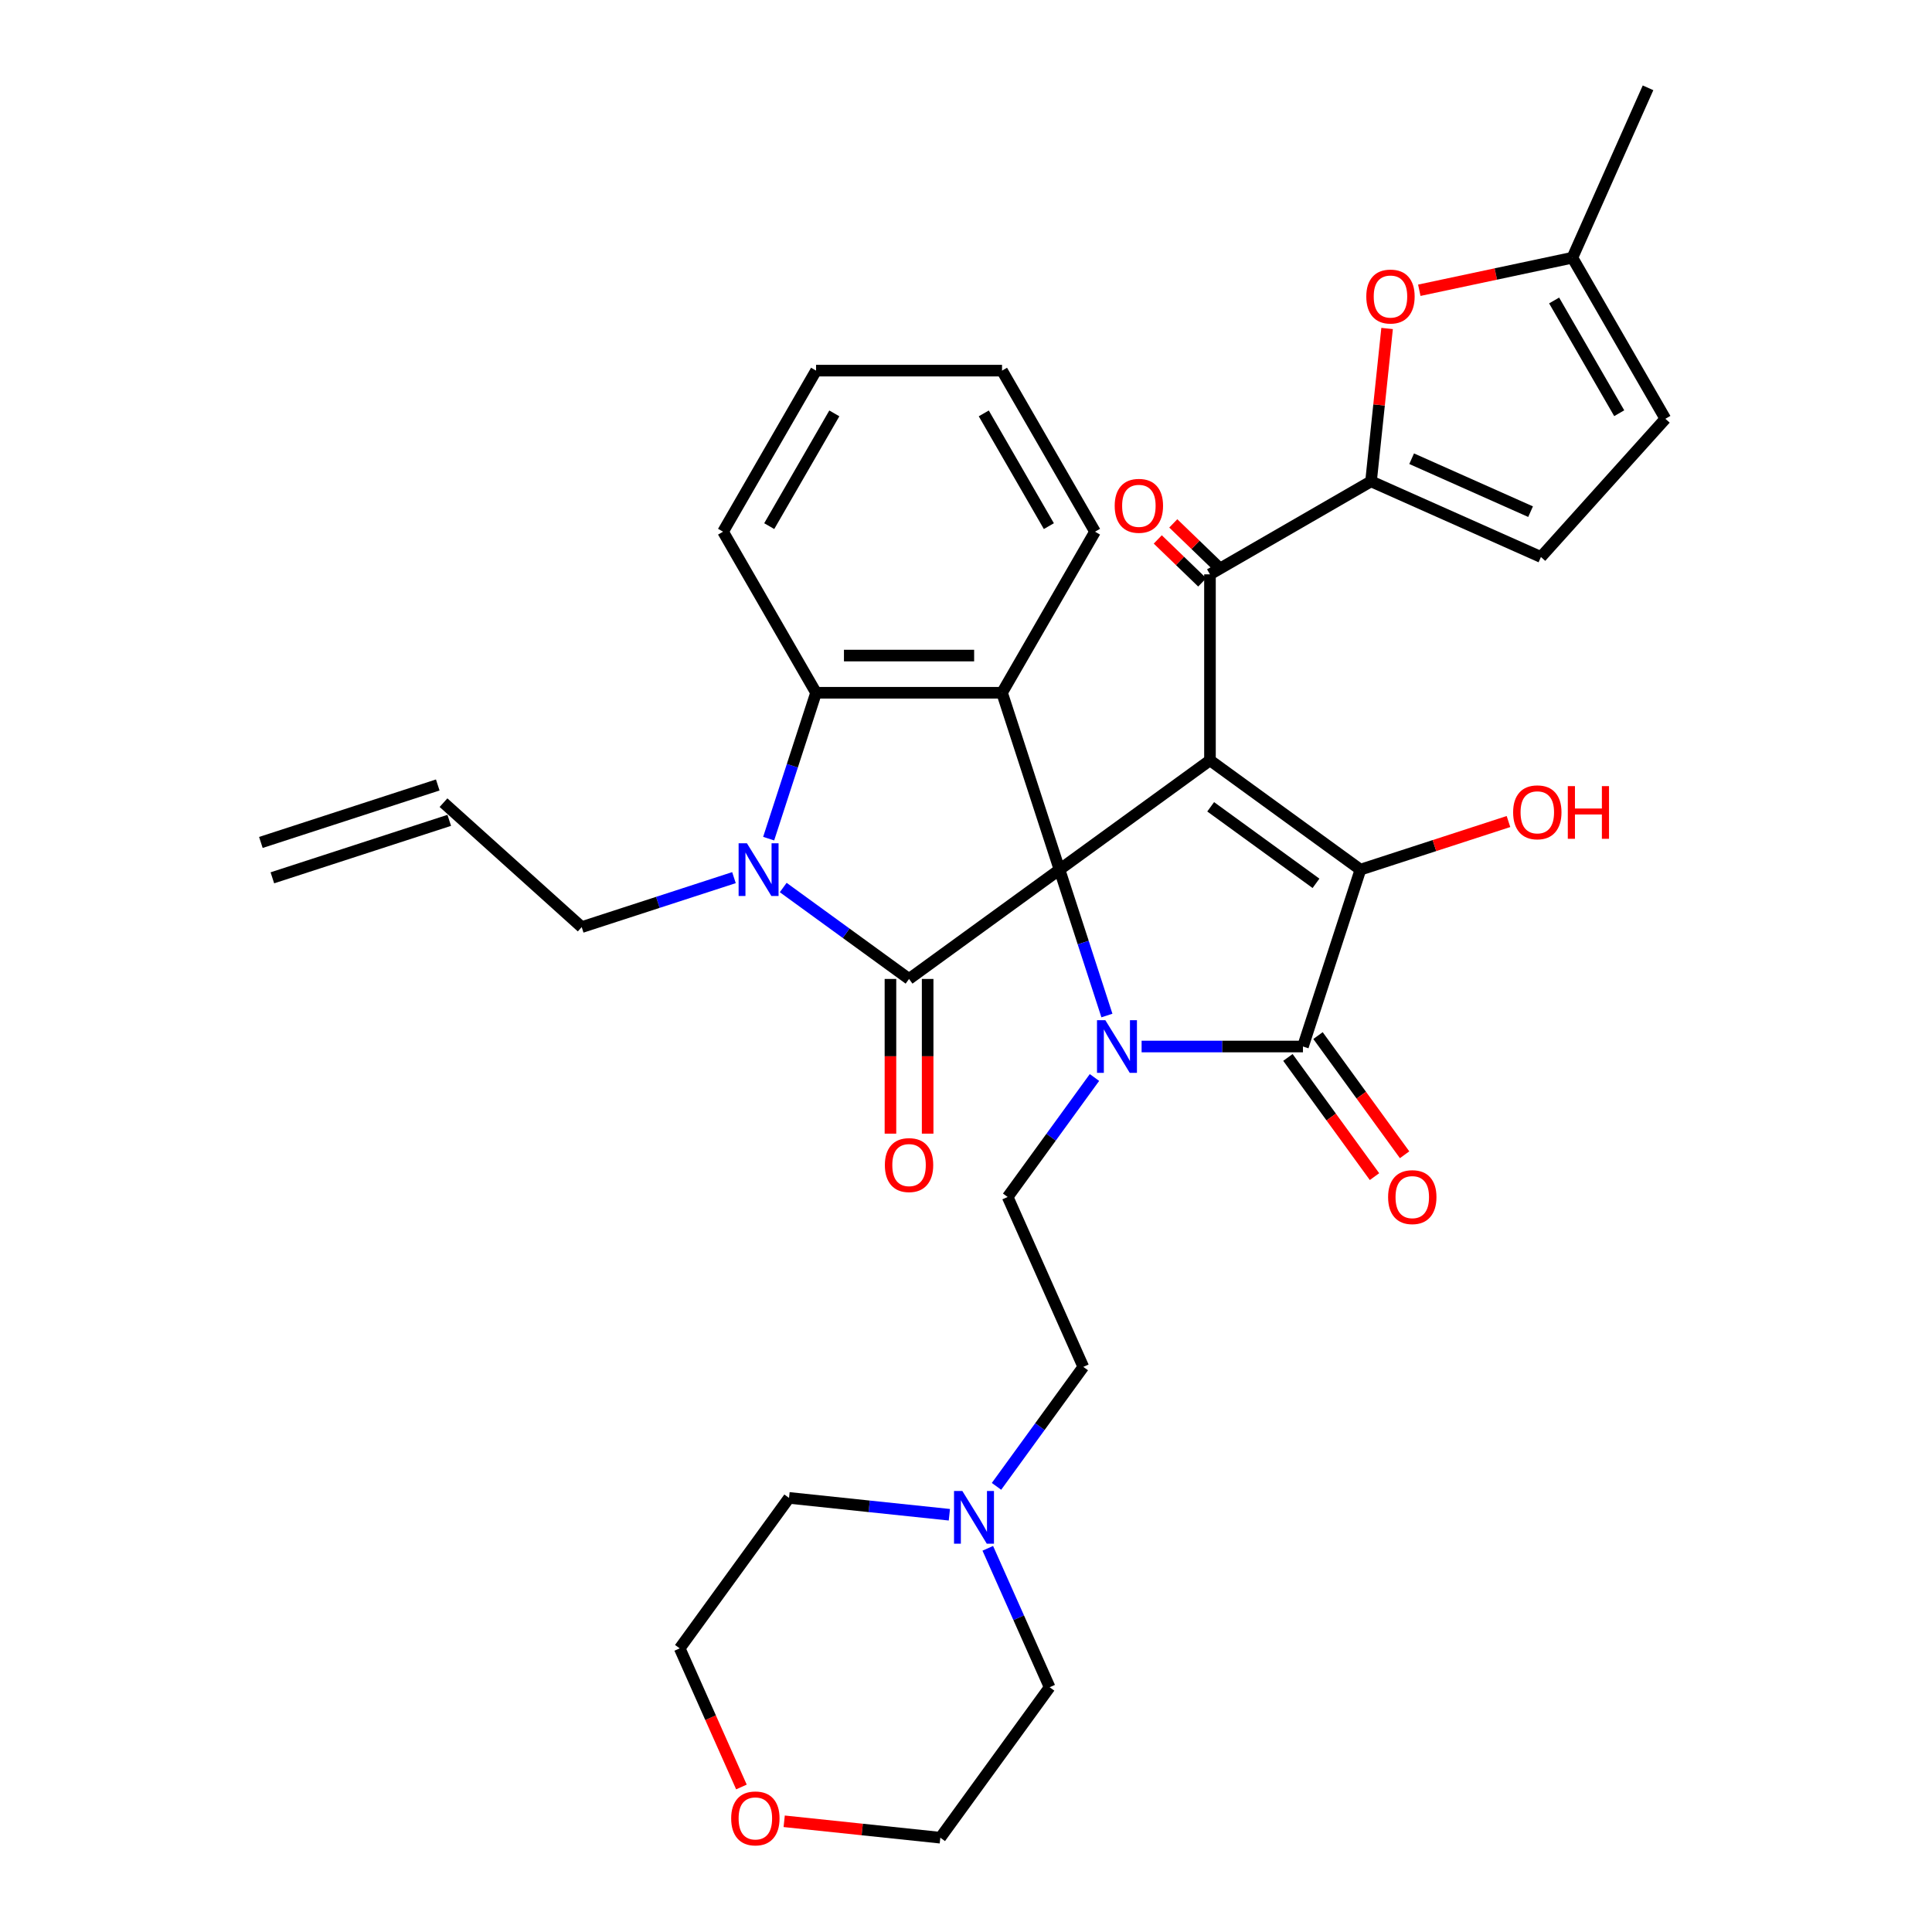 <?xml version='1.0' encoding='iso-8859-1'?>
<svg version='1.1' baseProfile='full'
              xmlns='http://www.w3.org/2000/svg'
                      xmlns:rdkit='http://www.rdkit.org/xml'
                      xmlns:xlink='http://www.w3.org/1999/xlink'
                  xml:space='preserve'
width='1000px' height='1000px' viewBox='0 0 1000 1000'>
<!-- END OF HEADER -->
<rect style='opacity:1.0;fill:#FFFFFF;stroke:none' width='1000' height='1000' x='0' y='0'> </rect>
<path class='bond-0' d='M 548.4,450.122 L 626.278,393.54' style='fill:none;fill-rule:evenodd;stroke:#000000;stroke-width:6px;stroke-linecap:butt;stroke-linejoin:miter;stroke-opacity:1' />
<path class='bond-1' d='M 548.4,450.122 L 560.668,487.879' style='fill:none;fill-rule:evenodd;stroke:#000000;stroke-width:6px;stroke-linecap:butt;stroke-linejoin:miter;stroke-opacity:1' />
<path class='bond-1' d='M 560.668,487.879 L 572.936,525.636' style='fill:none;fill-rule:evenodd;stroke:#0000FF;stroke-width:6px;stroke-linecap:butt;stroke-linejoin:miter;stroke-opacity:1' />
<path class='bond-2' d='M 548.4,450.122 L 470.521,506.704' style='fill:none;fill-rule:evenodd;stroke:#000000;stroke-width:6px;stroke-linecap:butt;stroke-linejoin:miter;stroke-opacity:1' />
<path class='bond-6' d='M 548.4,450.122 L 518.653,358.57' style='fill:none;fill-rule:evenodd;stroke:#000000;stroke-width:6px;stroke-linecap:butt;stroke-linejoin:miter;stroke-opacity:1' />
<path class='bond-3' d='M 626.278,393.54 L 704.157,450.122' style='fill:none;fill-rule:evenodd;stroke:#000000;stroke-width:6px;stroke-linecap:butt;stroke-linejoin:miter;stroke-opacity:1' />
<path class='bond-3' d='M 626.644,417.603 L 681.159,457.21' style='fill:none;fill-rule:evenodd;stroke:#000000;stroke-width:6px;stroke-linecap:butt;stroke-linejoin:miter;stroke-opacity:1' />
<path class='bond-7' d='M 626.278,393.54 L 626.278,297.277' style='fill:none;fill-rule:evenodd;stroke:#000000;stroke-width:6px;stroke-linecap:butt;stroke-linejoin:miter;stroke-opacity:1' />
<path class='bond-4' d='M 590.892,541.673 L 632.651,541.673' style='fill:none;fill-rule:evenodd;stroke:#0000FF;stroke-width:6px;stroke-linecap:butt;stroke-linejoin:miter;stroke-opacity:1' />
<path class='bond-4' d='M 632.651,541.673 L 674.41,541.673' style='fill:none;fill-rule:evenodd;stroke:#000000;stroke-width:6px;stroke-linecap:butt;stroke-linejoin:miter;stroke-opacity:1' />
<path class='bond-12' d='M 566.495,557.711 L 544.03,588.631' style='fill:none;fill-rule:evenodd;stroke:#0000FF;stroke-width:6px;stroke-linecap:butt;stroke-linejoin:miter;stroke-opacity:1' />
<path class='bond-12' d='M 544.03,588.631 L 521.565,619.552' style='fill:none;fill-rule:evenodd;stroke:#000000;stroke-width:6px;stroke-linecap:butt;stroke-linejoin:miter;stroke-opacity:1' />
<path class='bond-5' d='M 470.521,506.704 L 437.955,483.043' style='fill:none;fill-rule:evenodd;stroke:#000000;stroke-width:6px;stroke-linecap:butt;stroke-linejoin:miter;stroke-opacity:1' />
<path class='bond-5' d='M 437.955,483.043 L 405.388,459.382' style='fill:none;fill-rule:evenodd;stroke:#0000FF;stroke-width:6px;stroke-linecap:butt;stroke-linejoin:miter;stroke-opacity:1' />
<path class='bond-15' d='M 460.895,506.704 L 460.895,546.74' style='fill:none;fill-rule:evenodd;stroke:#000000;stroke-width:6px;stroke-linecap:butt;stroke-linejoin:miter;stroke-opacity:1' />
<path class='bond-15' d='M 460.895,546.74 L 460.895,586.775' style='fill:none;fill-rule:evenodd;stroke:#FF0000;stroke-width:6px;stroke-linecap:butt;stroke-linejoin:miter;stroke-opacity:1' />
<path class='bond-15' d='M 480.148,506.704 L 480.148,546.74' style='fill:none;fill-rule:evenodd;stroke:#000000;stroke-width:6px;stroke-linecap:butt;stroke-linejoin:miter;stroke-opacity:1' />
<path class='bond-15' d='M 480.148,546.74 L 480.148,586.775' style='fill:none;fill-rule:evenodd;stroke:#FF0000;stroke-width:6px;stroke-linecap:butt;stroke-linejoin:miter;stroke-opacity:1' />
<path class='bond-19' d='M 704.157,450.122 L 742.472,437.672' style='fill:none;fill-rule:evenodd;stroke:#000000;stroke-width:6px;stroke-linecap:butt;stroke-linejoin:miter;stroke-opacity:1' />
<path class='bond-19' d='M 742.472,437.672 L 780.788,425.223' style='fill:none;fill-rule:evenodd;stroke:#FF0000;stroke-width:6px;stroke-linecap:butt;stroke-linejoin:miter;stroke-opacity:1' />
<path class='bond-35' d='M 704.157,450.122 L 674.41,541.673' style='fill:none;fill-rule:evenodd;stroke:#000000;stroke-width:6px;stroke-linecap:butt;stroke-linejoin:miter;stroke-opacity:1' />
<path class='bond-17' d='M 666.622,547.332 L 689.031,578.175' style='fill:none;fill-rule:evenodd;stroke:#000000;stroke-width:6px;stroke-linecap:butt;stroke-linejoin:miter;stroke-opacity:1' />
<path class='bond-17' d='M 689.031,578.175 L 711.44,609.019' style='fill:none;fill-rule:evenodd;stroke:#FF0000;stroke-width:6px;stroke-linecap:butt;stroke-linejoin:miter;stroke-opacity:1' />
<path class='bond-17' d='M 682.198,536.015 L 704.607,566.859' style='fill:none;fill-rule:evenodd;stroke:#000000;stroke-width:6px;stroke-linecap:butt;stroke-linejoin:miter;stroke-opacity:1' />
<path class='bond-17' d='M 704.607,566.859 L 727.016,597.702' style='fill:none;fill-rule:evenodd;stroke:#FF0000;stroke-width:6px;stroke-linecap:butt;stroke-linejoin:miter;stroke-opacity:1' />
<path class='bond-21' d='M 379.898,454.263 L 340.494,467.066' style='fill:none;fill-rule:evenodd;stroke:#0000FF;stroke-width:6px;stroke-linecap:butt;stroke-linejoin:miter;stroke-opacity:1' />
<path class='bond-21' d='M 340.494,467.066 L 301.091,479.869' style='fill:none;fill-rule:evenodd;stroke:#000000;stroke-width:6px;stroke-linecap:butt;stroke-linejoin:miter;stroke-opacity:1' />
<path class='bond-34' d='M 397.854,434.084 L 410.122,396.327' style='fill:none;fill-rule:evenodd;stroke:#0000FF;stroke-width:6px;stroke-linecap:butt;stroke-linejoin:miter;stroke-opacity:1' />
<path class='bond-34' d='M 410.122,396.327 L 422.39,358.57' style='fill:none;fill-rule:evenodd;stroke:#000000;stroke-width:6px;stroke-linecap:butt;stroke-linejoin:miter;stroke-opacity:1' />
<path class='bond-8' d='M 518.653,358.57 L 422.39,358.57' style='fill:none;fill-rule:evenodd;stroke:#000000;stroke-width:6px;stroke-linecap:butt;stroke-linejoin:miter;stroke-opacity:1' />
<path class='bond-8' d='M 504.213,339.318 L 436.829,339.318' style='fill:none;fill-rule:evenodd;stroke:#000000;stroke-width:6px;stroke-linecap:butt;stroke-linejoin:miter;stroke-opacity:1' />
<path class='bond-25' d='M 518.653,358.57 L 566.784,275.204' style='fill:none;fill-rule:evenodd;stroke:#000000;stroke-width:6px;stroke-linecap:butt;stroke-linejoin:miter;stroke-opacity:1' />
<path class='bond-9' d='M 626.278,297.277 L 709.645,249.145' style='fill:none;fill-rule:evenodd;stroke:#000000;stroke-width:6px;stroke-linecap:butt;stroke-linejoin:miter;stroke-opacity:1' />
<path class='bond-18' d='M 630.291,293.122 L 618.788,282.013' style='fill:none;fill-rule:evenodd;stroke:#000000;stroke-width:6px;stroke-linecap:butt;stroke-linejoin:miter;stroke-opacity:1' />
<path class='bond-18' d='M 618.788,282.013 L 607.286,270.904' style='fill:none;fill-rule:evenodd;stroke:#FF0000;stroke-width:6px;stroke-linecap:butt;stroke-linejoin:miter;stroke-opacity:1' />
<path class='bond-18' d='M 622.266,301.431 L 610.763,290.322' style='fill:none;fill-rule:evenodd;stroke:#000000;stroke-width:6px;stroke-linecap:butt;stroke-linejoin:miter;stroke-opacity:1' />
<path class='bond-18' d='M 610.763,290.322 L 599.261,279.213' style='fill:none;fill-rule:evenodd;stroke:#FF0000;stroke-width:6px;stroke-linecap:butt;stroke-linejoin:miter;stroke-opacity:1' />
<path class='bond-26' d='M 422.39,358.57 L 374.258,275.204' style='fill:none;fill-rule:evenodd;stroke:#000000;stroke-width:6px;stroke-linecap:butt;stroke-linejoin:miter;stroke-opacity:1' />
<path class='bond-10' d='M 709.645,249.145 L 713.802,209.585' style='fill:none;fill-rule:evenodd;stroke:#000000;stroke-width:6px;stroke-linecap:butt;stroke-linejoin:miter;stroke-opacity:1' />
<path class='bond-10' d='M 713.802,209.585 L 717.96,170.024' style='fill:none;fill-rule:evenodd;stroke:#FF0000;stroke-width:6px;stroke-linecap:butt;stroke-linejoin:miter;stroke-opacity:1' />
<path class='bond-11' d='M 709.645,249.145 L 797.585,288.299' style='fill:none;fill-rule:evenodd;stroke:#000000;stroke-width:6px;stroke-linecap:butt;stroke-linejoin:miter;stroke-opacity:1' />
<path class='bond-11' d='M 730.666,237.43 L 792.225,264.838' style='fill:none;fill-rule:evenodd;stroke:#000000;stroke-width:6px;stroke-linecap:butt;stroke-linejoin:miter;stroke-opacity:1' />
<path class='bond-13' d='M 734.628,150.238 L 774.247,141.817' style='fill:none;fill-rule:evenodd;stroke:#FF0000;stroke-width:6px;stroke-linecap:butt;stroke-linejoin:miter;stroke-opacity:1' />
<path class='bond-13' d='M 774.247,141.817 L 813.866,133.395' style='fill:none;fill-rule:evenodd;stroke:#000000;stroke-width:6px;stroke-linecap:butt;stroke-linejoin:miter;stroke-opacity:1' />
<path class='bond-14' d='M 797.585,288.299 L 861.998,216.762' style='fill:none;fill-rule:evenodd;stroke:#000000;stroke-width:6px;stroke-linecap:butt;stroke-linejoin:miter;stroke-opacity:1' />
<path class='bond-20' d='M 521.565,619.552 L 560.718,707.493' style='fill:none;fill-rule:evenodd;stroke:#000000;stroke-width:6px;stroke-linecap:butt;stroke-linejoin:miter;stroke-opacity:1' />
<path class='bond-29' d='M 813.866,133.395 L 853.02,45.455' style='fill:none;fill-rule:evenodd;stroke:#000000;stroke-width:6px;stroke-linecap:butt;stroke-linejoin:miter;stroke-opacity:1' />
<path class='bond-37' d='M 813.866,133.395 L 861.998,216.762' style='fill:none;fill-rule:evenodd;stroke:#000000;stroke-width:6px;stroke-linecap:butt;stroke-linejoin:miter;stroke-opacity:1' />
<path class='bond-37' d='M 804.413,155.526 L 838.105,213.883' style='fill:none;fill-rule:evenodd;stroke:#000000;stroke-width:6px;stroke-linecap:butt;stroke-linejoin:miter;stroke-opacity:1' />
<path class='bond-16' d='M 515.788,769.334 L 538.253,738.413' style='fill:none;fill-rule:evenodd;stroke:#0000FF;stroke-width:6px;stroke-linecap:butt;stroke-linejoin:miter;stroke-opacity:1' />
<path class='bond-16' d='M 538.253,738.413 L 560.718,707.493' style='fill:none;fill-rule:evenodd;stroke:#000000;stroke-width:6px;stroke-linecap:butt;stroke-linejoin:miter;stroke-opacity:1' />
<path class='bond-27' d='M 511.277,801.408 L 527.283,837.36' style='fill:none;fill-rule:evenodd;stroke:#0000FF;stroke-width:6px;stroke-linecap:butt;stroke-linejoin:miter;stroke-opacity:1' />
<path class='bond-27' d='M 527.283,837.36 L 543.29,873.312' style='fill:none;fill-rule:evenodd;stroke:#000000;stroke-width:6px;stroke-linecap:butt;stroke-linejoin:miter;stroke-opacity:1' />
<path class='bond-28' d='M 491.391,784.031 L 449.896,779.67' style='fill:none;fill-rule:evenodd;stroke:#0000FF;stroke-width:6px;stroke-linecap:butt;stroke-linejoin:miter;stroke-opacity:1' />
<path class='bond-28' d='M 449.896,779.67 L 408.401,775.309' style='fill:none;fill-rule:evenodd;stroke:#000000;stroke-width:6px;stroke-linecap:butt;stroke-linejoin:miter;stroke-opacity:1' />
<path class='bond-23' d='M 301.091,479.869 L 229.554,415.456' style='fill:none;fill-rule:evenodd;stroke:#000000;stroke-width:6px;stroke-linecap:butt;stroke-linejoin:miter;stroke-opacity:1' />
<path class='bond-22' d='M 383.763,924.937 L 367.791,889.062' style='fill:none;fill-rule:evenodd;stroke:#FF0000;stroke-width:6px;stroke-linecap:butt;stroke-linejoin:miter;stroke-opacity:1' />
<path class='bond-22' d='M 367.791,889.062 L 351.819,853.187' style='fill:none;fill-rule:evenodd;stroke:#000000;stroke-width:6px;stroke-linecap:butt;stroke-linejoin:miter;stroke-opacity:1' />
<path class='bond-38' d='M 405.893,942.696 L 446.301,946.943' style='fill:none;fill-rule:evenodd;stroke:#FF0000;stroke-width:6px;stroke-linecap:butt;stroke-linejoin:miter;stroke-opacity:1' />
<path class='bond-38' d='M 446.301,946.943 L 486.708,951.19' style='fill:none;fill-rule:evenodd;stroke:#000000;stroke-width:6px;stroke-linecap:butt;stroke-linejoin:miter;stroke-opacity:1' />
<path class='bond-24' d='M 226.579,406.301 L 135.028,436.048' style='fill:none;fill-rule:evenodd;stroke:#000000;stroke-width:6px;stroke-linecap:butt;stroke-linejoin:miter;stroke-opacity:1' />
<path class='bond-24' d='M 232.529,424.611 L 140.977,454.358' style='fill:none;fill-rule:evenodd;stroke:#000000;stroke-width:6px;stroke-linecap:butt;stroke-linejoin:miter;stroke-opacity:1' />
<path class='bond-32' d='M 566.784,275.204 L 518.653,191.838' style='fill:none;fill-rule:evenodd;stroke:#000000;stroke-width:6px;stroke-linecap:butt;stroke-linejoin:miter;stroke-opacity:1' />
<path class='bond-32' d='M 542.891,272.325 L 509.199,213.969' style='fill:none;fill-rule:evenodd;stroke:#000000;stroke-width:6px;stroke-linecap:butt;stroke-linejoin:miter;stroke-opacity:1' />
<path class='bond-36' d='M 374.258,275.204 L 422.39,191.838' style='fill:none;fill-rule:evenodd;stroke:#000000;stroke-width:6px;stroke-linecap:butt;stroke-linejoin:miter;stroke-opacity:1' />
<path class='bond-36' d='M 398.151,272.325 L 431.843,213.969' style='fill:none;fill-rule:evenodd;stroke:#000000;stroke-width:6px;stroke-linecap:butt;stroke-linejoin:miter;stroke-opacity:1' />
<path class='bond-30' d='M 543.29,873.312 L 486.708,951.19' style='fill:none;fill-rule:evenodd;stroke:#000000;stroke-width:6px;stroke-linecap:butt;stroke-linejoin:miter;stroke-opacity:1' />
<path class='bond-31' d='M 408.401,775.309 L 351.819,853.187' style='fill:none;fill-rule:evenodd;stroke:#000000;stroke-width:6px;stroke-linecap:butt;stroke-linejoin:miter;stroke-opacity:1' />
<path class='bond-33' d='M 518.653,191.838 L 422.39,191.838' style='fill:none;fill-rule:evenodd;stroke:#000000;stroke-width:6px;stroke-linecap:butt;stroke-linejoin:miter;stroke-opacity:1' />
<path  class='atom-2' d='M 572.121 528.043
L 581.054 542.482
Q 581.939 543.907, 583.364 546.487
Q 584.789 549.066, 584.866 549.22
L 584.866 528.043
L 588.485 528.043
L 588.485 555.304
L 584.75 555.304
L 575.163 539.517
Q 574.046 537.669, 572.852 535.551
Q 571.697 533.433, 571.351 532.779
L 571.351 555.304
L 567.808 555.304
L 567.808 528.043
L 572.121 528.043
' fill='#0000FF'/>
<path  class='atom-6' d='M 386.617 436.491
L 395.55 450.93
Q 396.436 452.355, 397.86 454.935
Q 399.285 457.515, 399.362 457.669
L 399.362 436.491
L 402.982 436.491
L 402.982 463.753
L 399.247 463.753
L 389.659 447.966
Q 388.542 446.117, 387.348 443.999
Q 386.193 441.882, 385.847 441.227
L 385.847 463.753
L 382.304 463.753
L 382.304 436.491
L 386.617 436.491
' fill='#0000FF'/>
<path  class='atom-11' d='M 707.193 153.486
Q 707.193 146.941, 710.427 143.283
Q 713.661 139.625, 719.707 139.625
Q 725.752 139.625, 728.987 143.283
Q 732.221 146.941, 732.221 153.486
Q 732.221 160.109, 728.948 163.883
Q 725.675 167.618, 719.707 167.618
Q 713.7 167.618, 710.427 163.883
Q 707.193 160.148, 707.193 153.486
M 719.707 164.537
Q 723.865 164.537, 726.099 161.765
Q 728.37 158.954, 728.37 153.486
Q 728.37 148.134, 726.099 145.439
Q 723.865 142.705, 719.707 142.705
Q 715.548 142.705, 713.276 145.4
Q 711.043 148.096, 711.043 153.486
Q 711.043 158.993, 713.276 161.765
Q 715.548 164.537, 719.707 164.537
' fill='#FF0000'/>
<path  class='atom-16' d='M 458.007 603.044
Q 458.007 596.498, 461.242 592.84
Q 464.476 589.182, 470.521 589.182
Q 476.567 589.182, 479.801 592.84
Q 483.036 596.498, 483.036 603.044
Q 483.036 609.667, 479.763 613.44
Q 476.49 617.175, 470.521 617.175
Q 464.515 617.175, 461.242 613.44
Q 458.007 609.705, 458.007 603.044
M 470.521 614.095
Q 474.68 614.095, 476.913 611.323
Q 479.185 608.512, 479.185 603.044
Q 479.185 597.692, 476.913 594.996
Q 474.68 592.262, 470.521 592.262
Q 466.363 592.262, 464.091 594.958
Q 461.858 597.653, 461.858 603.044
Q 461.858 608.55, 464.091 611.323
Q 466.363 614.095, 470.521 614.095
' fill='#FF0000'/>
<path  class='atom-17' d='M 498.11 771.74
L 507.044 786.18
Q 507.929 787.604, 509.354 790.184
Q 510.779 792.764, 510.856 792.918
L 510.856 771.74
L 514.475 771.74
L 514.475 799.002
L 510.74 799.002
L 501.152 783.215
Q 500.036 781.367, 498.842 779.249
Q 497.687 777.131, 497.34 776.476
L 497.34 799.002
L 493.798 799.002
L 493.798 771.74
L 498.11 771.74
' fill='#0000FF'/>
<path  class='atom-18' d='M 718.478 619.629
Q 718.478 613.083, 721.712 609.425
Q 724.946 605.767, 730.992 605.767
Q 737.037 605.767, 740.272 609.425
Q 743.506 613.083, 743.506 619.629
Q 743.506 626.252, 740.233 630.025
Q 736.96 633.76, 730.992 633.76
Q 724.985 633.76, 721.712 630.025
Q 718.478 626.29, 718.478 619.629
M 730.992 630.68
Q 735.15 630.68, 737.384 627.908
Q 739.655 625.097, 739.655 619.629
Q 739.655 614.277, 737.384 611.581
Q 735.15 608.847, 730.992 608.847
Q 726.833 608.847, 724.561 611.543
Q 722.328 614.238, 722.328 619.629
Q 722.328 625.135, 724.561 627.908
Q 726.833 630.68, 730.992 630.68
' fill='#FF0000'/>
<path  class='atom-19' d='M 576.966 261.814
Q 576.966 255.268, 580.2 251.61
Q 583.435 247.952, 589.48 247.952
Q 595.525 247.952, 598.76 251.61
Q 601.994 255.268, 601.994 261.814
Q 601.994 268.437, 598.721 272.211
Q 595.448 275.946, 589.48 275.946
Q 583.473 275.946, 580.2 272.211
Q 576.966 268.476, 576.966 261.814
M 589.48 272.865
Q 593.639 272.865, 595.872 270.093
Q 598.144 267.282, 598.144 261.814
Q 598.144 256.462, 595.872 253.767
Q 593.639 251.033, 589.48 251.033
Q 585.322 251.033, 583.05 253.728
Q 580.816 256.424, 580.816 261.814
Q 580.816 267.321, 583.05 270.093
Q 585.322 272.865, 589.48 272.865
' fill='#FF0000'/>
<path  class='atom-20' d='M 783.194 420.452
Q 783.194 413.906, 786.429 410.248
Q 789.663 406.59, 795.708 406.59
Q 801.754 406.59, 804.988 410.248
Q 808.223 413.906, 808.223 420.452
Q 808.223 427.075, 804.95 430.848
Q 801.677 434.583, 795.708 434.583
Q 789.702 434.583, 786.429 430.848
Q 783.194 427.113, 783.194 420.452
M 795.708 431.503
Q 799.867 431.503, 802.1 428.731
Q 804.372 425.92, 804.372 420.452
Q 804.372 415.1, 802.1 412.404
Q 799.867 409.67, 795.708 409.67
Q 791.55 409.67, 789.278 412.366
Q 787.045 415.061, 787.045 420.452
Q 787.045 425.958, 789.278 428.731
Q 791.55 431.503, 795.708 431.503
' fill='#FF0000'/>
<path  class='atom-20' d='M 811.495 406.898
L 815.192 406.898
L 815.192 418.488
L 829.131 418.488
L 829.131 406.898
L 832.827 406.898
L 832.827 434.16
L 829.131 434.16
L 829.131 421.569
L 815.192 421.569
L 815.192 434.16
L 811.495 434.16
L 811.495 406.898
' fill='#FF0000'/>
<path  class='atom-23' d='M 378.458 941.205
Q 378.458 934.659, 381.693 931.001
Q 384.927 927.343, 390.972 927.343
Q 397.018 927.343, 400.252 931.001
Q 403.487 934.659, 403.487 941.205
Q 403.487 947.828, 400.214 951.601
Q 396.941 955.336, 390.972 955.336
Q 384.966 955.336, 381.693 951.601
Q 378.458 947.866, 378.458 941.205
M 390.972 952.256
Q 395.131 952.256, 397.364 949.484
Q 399.636 946.673, 399.636 941.205
Q 399.636 935.853, 397.364 933.157
Q 395.131 930.424, 390.972 930.424
Q 386.814 930.424, 384.542 933.119
Q 382.309 935.814, 382.309 941.205
Q 382.309 946.711, 384.542 949.484
Q 386.814 952.256, 390.972 952.256
' fill='#FF0000'/>
</svg>
